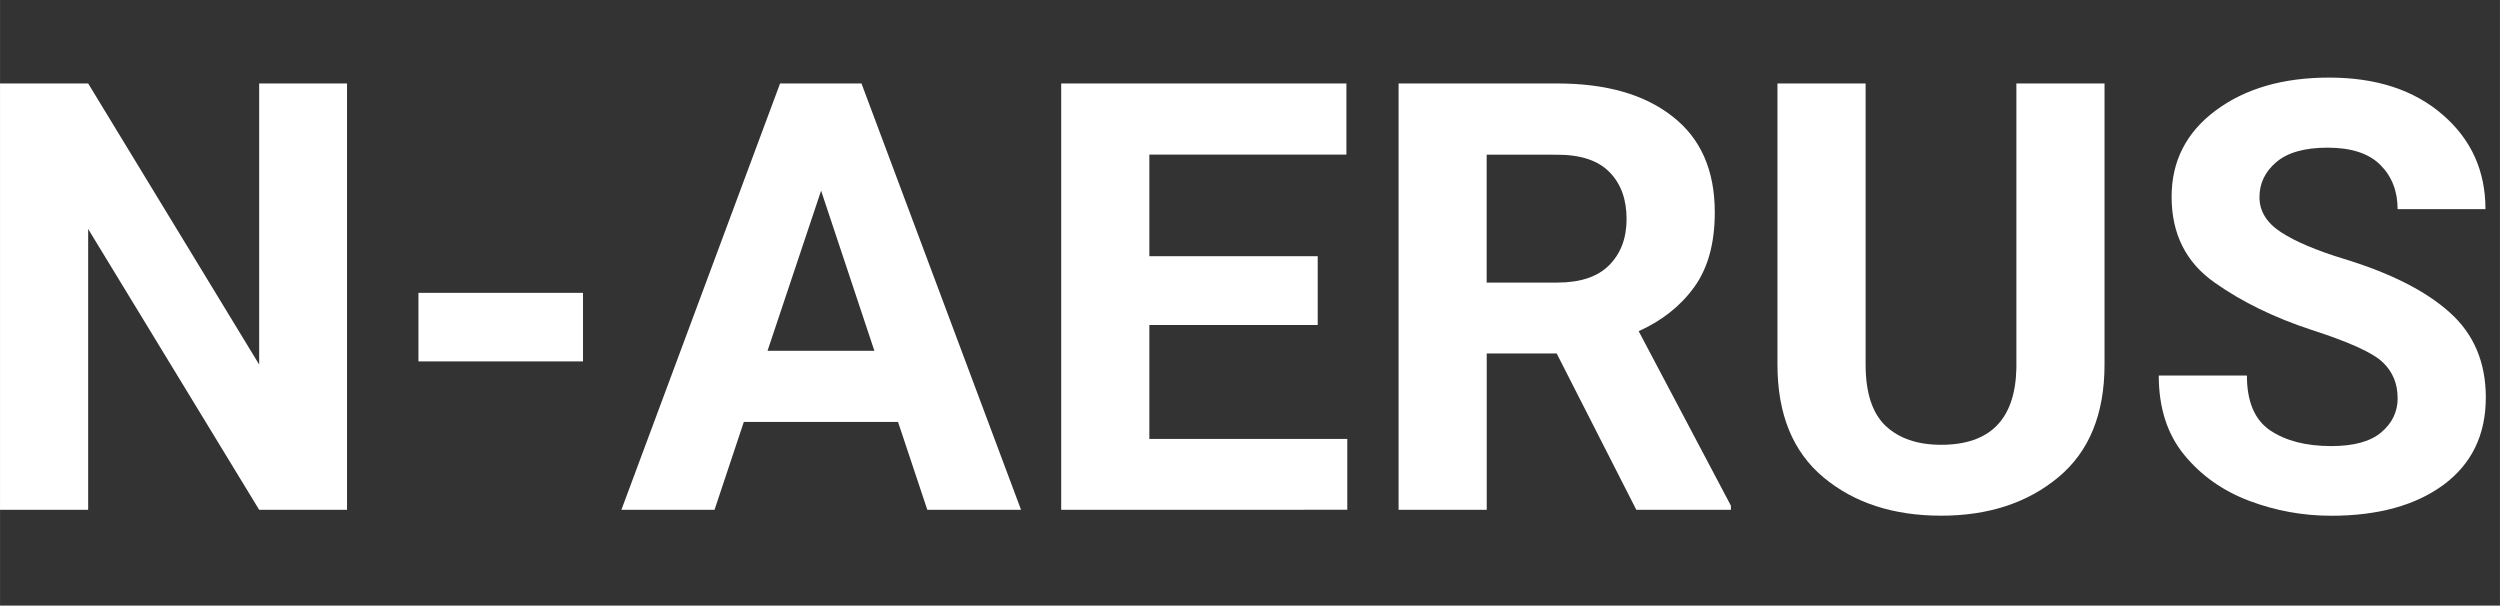 <?xml version="1.0" encoding="UTF-8" standalone="no"?>
<svg
   xmlns:dc="http://purl.org/dc/elements/1.1/"
   xmlns:cc="http://creativecommons.org/ns#"
   xmlns:rdf="http://www.w3.org/1999/02/22-rdf-syntax-ns#"
   xmlns:svg="http://www.w3.org/2000/svg"
   xmlns="http://www.w3.org/2000/svg"
   xmlns:sodipodi="http://sodipodi.sourceforge.net/DTD/sodipodi-0.dtd"
   xmlns:inkscape="http://www.inkscape.org/namespaces/inkscape"
   sodipodi:docname="new_logo_small.svg"
   inkscape:version="1.0 (1.0+r73+1)"
   id="svg5538"
   version="1.1"
   viewBox="0 0 42.598 10.319"
   height="39"
   width="161">
  <rect x="0" y="0" width="42.598" height="10.319" fill="#333333" stroke="none"/>
  <defs
     id="defs5532" />
  <sodipodi:namedview
     units="px"
     inkscape:window-maximized="1"
     inkscape:window-y="27"
     inkscape:window-x="70"
     inkscape:window-height="836"
     inkscape:window-width="1530"
     fit-margin-bottom="0"
     fit-margin-right="0"
     fit-margin-left="0"
     fit-margin-top="0"
     showgrid="true"
     inkscape:document-rotation="0"
     inkscape:current-layer="layer1"
     inkscape:document-units="mm"
     inkscape:cy="14.105745"
     inkscape:cx="46.924234"
     inkscape:zoom="2.8"
     inkscape:pageshadow="2"
     inkscape:pageopacity="0.0"
     borderopacity="1.0"
     bordercolor="#666666"
     pagecolor="#ffffff"
     id="base">
    <inkscape:grid
       id="grid5949"
       type="xygrid" />
  </sodipodi:namedview>
  <g
     transform="translate(-84.655,-144.435)"
     id="layer1"
     inkscape:groupmode="layer"
     inkscape:label="Ebene 1">
    <g
       transform="matrix(1,0,0,1,-2.2984694e-4,1.323)"
       style="font-style:normal;font-variant:normal;font-weight:bold;font-stretch:normal;font-size:15.328px;line-height:1.25;font-family:Roboto;-inkscape-font-specification:'Roboto Bold';letter-spacing:0px;word-spacing:0px;fill:#ffffff;fill-opacity:1;stroke:none;stroke-width:0.383"
       id="text1444-11-0-7"
       aria-label="N-AERUS">
      <path
         id="path5934"
         style="font-style:normal;font-variant:normal;font-weight:bold;font-stretch:normal;font-size:10.219px;font-family:Roboto;-inkscape-font-specification:'Roboto Bold';fill:#ffffff;stroke-width:0.383"
         d="m 90.568,144.534 v 7.265 h -1.497 l -2.914,-4.785 v 4.785 h -1.502 v -7.265 h 1.502 l 2.914,4.79 v -4.79 z" />
      <path
         id="path5936"
         style="font-style:normal;font-variant:normal;font-weight:bold;font-stretch:normal;font-size:10.219px;font-family:Roboto;-inkscape-font-specification:'Roboto Bold';fill:#ffffff;stroke-width:0.383"
         d="m 94.589,148.102 v 1.168 h -2.804 v -1.168 z" />
      <path
         id="path5938"
         style="font-style:normal;font-variant:normal;font-weight:bold;font-stretch:normal;font-size:10.219px;font-family:Roboto;-inkscape-font-specification:'Roboto Bold';fill:#ffffff;stroke-width:0.383"
         d="m 95.243,151.799 2.704,-7.265 h 1.387 l 2.719,7.265 h -1.597 l -0.499,-1.497 H 97.329 l -0.499,1.497 z m 2.49,-2.709 h 1.821 l -0.908,-2.729 z" />
      <path
         id="path5940"
         style="font-style:normal;font-variant:normal;font-weight:bold;font-stretch:normal;font-size:10.219px;font-family:Roboto;-inkscape-font-specification:'Roboto Bold';fill:#ffffff;stroke-width:0.383"
         d="m 102.737,151.799 v -7.265 h 4.86 v 1.212 h -3.358 v 1.731 h 2.869 v 1.173 h -2.869 v 1.941 h 3.373 v 1.207 z" />
      <path
         id="path5942"
         style="font-style:normal;font-variant:normal;font-weight:bold;font-stretch:normal;font-size:10.219px;font-family:Roboto;-inkscape-font-specification:'Roboto Bold';fill:#ffffff;stroke-width:0.383"
         d="m 112.537,151.799 -1.357,-2.664 h -1.192 v 2.664 h -1.502 v -7.265 h 2.704 q 1.252,0 1.966,0.564 0.718,0.559 0.718,1.632 0,0.788 -0.349,1.272 -0.349,0.484 -0.948,0.753 l 1.572,2.974 v 0.07 z m -2.55,-6.052 v 2.18 h 1.202 q 0.589,0 0.883,-0.294 0.299,-0.299 0.299,-0.788 0,-0.504 -0.289,-0.798 -0.289,-0.299 -0.893,-0.299 z" />
      <path
         id="path5944"
         style="font-style:normal;font-variant:normal;font-weight:bold;font-stretch:normal;font-size:10.219px;font-family:Roboto;-inkscape-font-specification:'Roboto Bold';fill:#ffffff;stroke-width:0.383"
         d="m 119.013,144.534 h 1.502 v 4.79 q 0,1.267 -0.788,1.921 -0.788,0.654 -1.996,0.654 -1.222,0 -2.006,-0.654 -0.783,-0.654 -0.783,-1.921 v -4.79 h 1.502 v 4.79 q 0,0.718 0.339,1.043 0.344,0.324 0.948,0.324 1.252,0 1.282,-1.302 z" />
      <path
         id="path5946"
         style="font-style:normal;font-variant:normal;font-weight:bold;font-stretch:normal;font-size:10.219px;font-family:Roboto;-inkscape-font-specification:'Roboto Bold';fill:#ffffff;stroke-width:0.383"
         d="m 125.509,149.893 q 0,-0.364 -0.249,-0.604 -0.249,-0.244 -1.212,-0.554 -0.958,-0.314 -1.657,-0.808 -0.733,-0.514 -0.733,-1.462 0,-0.913 0.753,-1.472 0.753,-0.559 1.931,-0.559 1.207,0 1.936,0.634 0.728,0.629 0.728,1.607 h -1.497 q 0,-0.459 -0.294,-0.753 -0.294,-0.294 -0.898,-0.294 -0.589,0 -0.878,0.249 -0.284,0.244 -0.284,0.594 0,0.359 0.369,0.599 0.369,0.239 1.073,0.454 1.192,0.364 1.801,0.913 0.614,0.549 0.614,1.447 0,0.953 -0.718,1.487 -0.718,0.529 -1.916,0.529 -0.723,0 -1.397,-0.254 -0.674,-0.254 -1.108,-0.783 -0.434,-0.529 -0.434,-1.352 h 1.502 q 0,0.664 0.394,0.933 0.399,0.269 1.043,0.269 0.579,0 0.853,-0.235 0.279,-0.235 0.279,-0.584 z" />
    </g>
  </g>
</svg>
